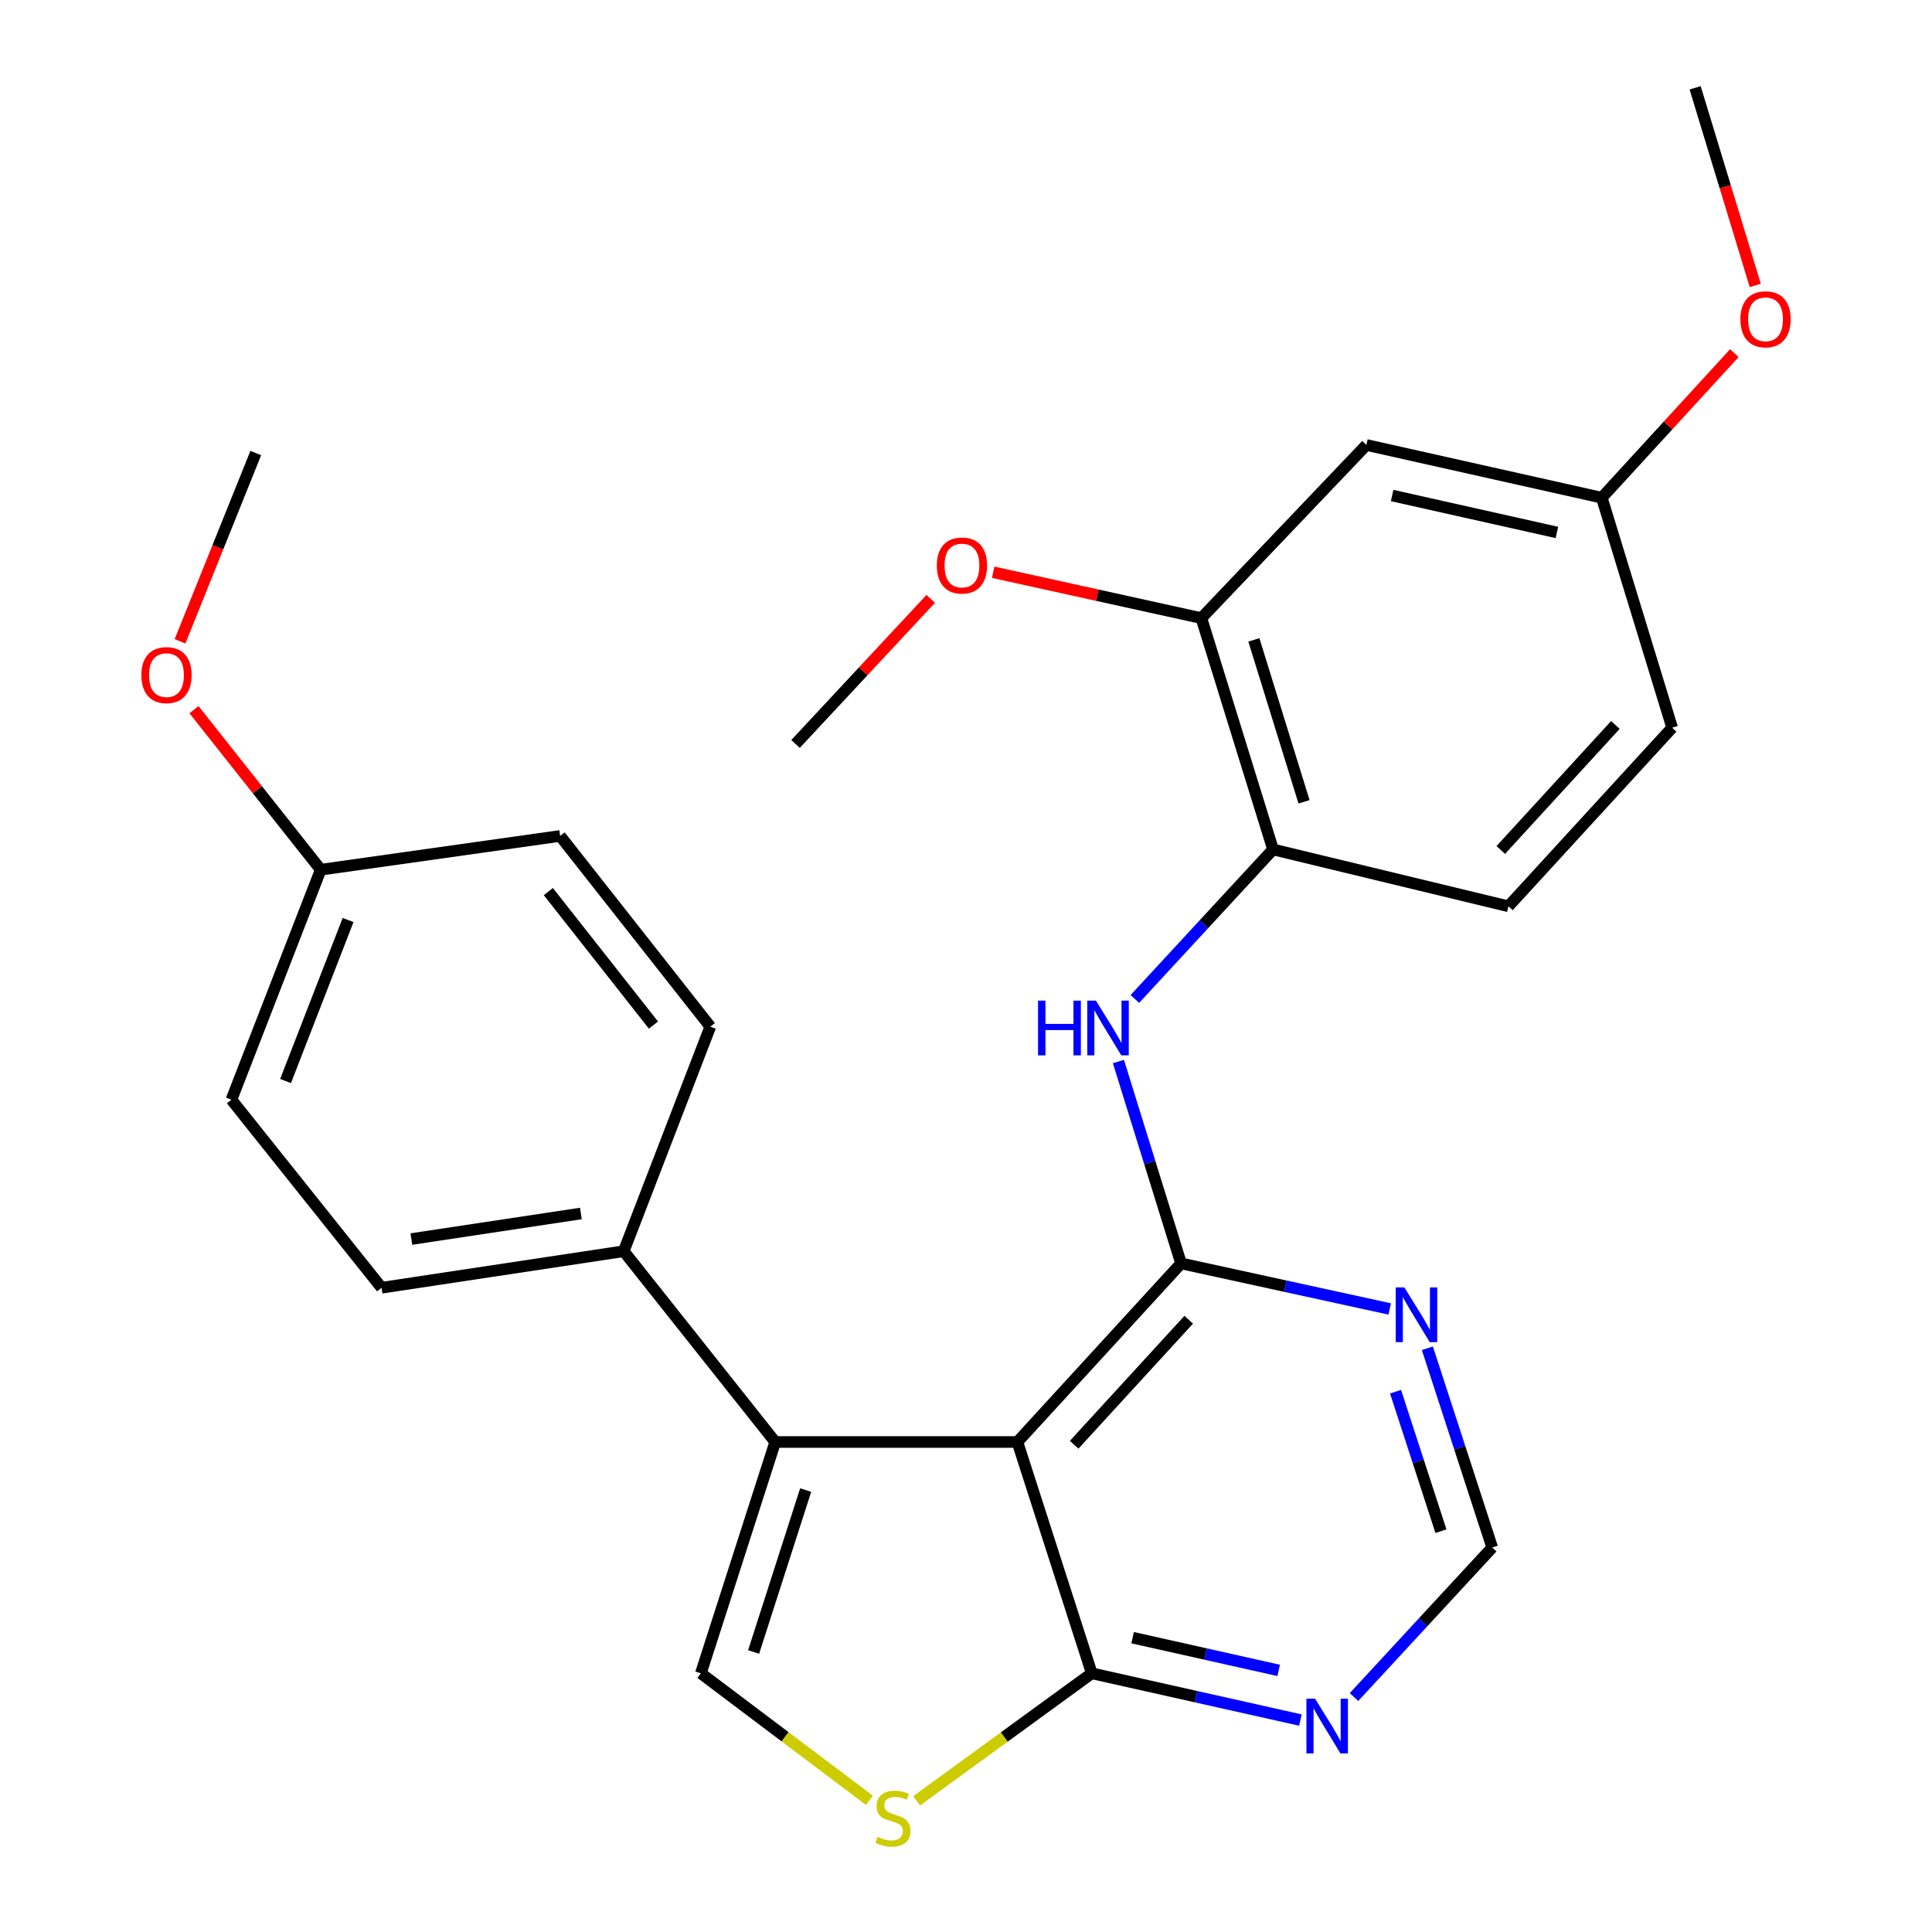 <?xml version='1.0' encoding='iso-8859-1'?>
<svg version='1.1' baseProfile='full'
              xmlns='http://www.w3.org/2000/svg'
                      xmlns:rdkit='http://www.rdkit.org/xml'
                      xmlns:xlink='http://www.w3.org/1999/xlink'
                  xml:space='preserve'
width='1000px' height='1000px' viewBox='0 0 1000 1000'>
<!-- END OF HEADER -->
<rect style='opacity:1.0;fill:#FFFFFF;stroke:none' width='1000' height='1000' x='0' y='0'> </rect>
<path class='bond-0' d='M 526.603,746.371 L 611.324,653.934' style='fill:none;fill-rule:evenodd;stroke:#000000;stroke-width:6px;stroke-linecap:butt;stroke-linejoin:miter;stroke-opacity:1' />
<path class='bond-0' d='M 555.986,747.789 L 615.291,683.083' style='fill:none;fill-rule:evenodd;stroke:#000000;stroke-width:6px;stroke-linecap:butt;stroke-linejoin:miter;stroke-opacity:1' />
<path class='bond-1' d='M 526.603,746.371 L 401.255,746.371' style='fill:none;fill-rule:evenodd;stroke:#000000;stroke-width:6px;stroke-linecap:butt;stroke-linejoin:miter;stroke-opacity:1' />
<path class='bond-3' d='M 526.603,746.371 L 565.105,866.102' style='fill:none;fill-rule:evenodd;stroke:#000000;stroke-width:6px;stroke-linecap:butt;stroke-linejoin:miter;stroke-opacity:1' />
<path class='bond-5' d='M 611.324,653.934 L 595.11,601.688' style='fill:none;fill-rule:evenodd;stroke:#000000;stroke-width:6px;stroke-linecap:butt;stroke-linejoin:miter;stroke-opacity:1' />
<path class='bond-5' d='M 595.11,601.688 L 578.896,549.442' style='fill:none;fill-rule:evenodd;stroke:#0000FF;stroke-width:6px;stroke-linecap:butt;stroke-linejoin:miter;stroke-opacity:1' />
<path class='bond-6' d='M 611.324,653.934 L 665.316,665.723' style='fill:none;fill-rule:evenodd;stroke:#000000;stroke-width:6px;stroke-linecap:butt;stroke-linejoin:miter;stroke-opacity:1' />
<path class='bond-6' d='M 665.316,665.723 L 719.308,677.511' style='fill:none;fill-rule:evenodd;stroke:#0000FF;stroke-width:6px;stroke-linecap:butt;stroke-linejoin:miter;stroke-opacity:1' />
<path class='bond-2' d='M 401.255,746.371 L 362.765,866.102' style='fill:none;fill-rule:evenodd;stroke:#000000;stroke-width:6px;stroke-linecap:butt;stroke-linejoin:miter;stroke-opacity:1' />
<path class='bond-2' d='M 417.015,771.253 L 390.072,855.065' style='fill:none;fill-rule:evenodd;stroke:#000000;stroke-width:6px;stroke-linecap:butt;stroke-linejoin:miter;stroke-opacity:1' />
<path class='bond-10' d='M 401.255,746.371 L 322.842,647.626' style='fill:none;fill-rule:evenodd;stroke:#000000;stroke-width:6px;stroke-linecap:butt;stroke-linejoin:miter;stroke-opacity:1' />
<path class='bond-27' d='M 362.765,866.102 L 406.38,898.968' style='fill:none;fill-rule:evenodd;stroke:#000000;stroke-width:6px;stroke-linecap:butt;stroke-linejoin:miter;stroke-opacity:1' />
<path class='bond-27' d='M 406.38,898.968 L 449.996,931.834' style='fill:none;fill-rule:evenodd;stroke:#CCCC00;stroke-width:6px;stroke-linecap:butt;stroke-linejoin:miter;stroke-opacity:1' />
<path class='bond-4' d='M 565.105,866.102 L 519.778,899.098' style='fill:none;fill-rule:evenodd;stroke:#000000;stroke-width:6px;stroke-linecap:butt;stroke-linejoin:miter;stroke-opacity:1' />
<path class='bond-4' d='M 519.778,899.098 L 474.451,932.095' style='fill:none;fill-rule:evenodd;stroke:#CCCC00;stroke-width:6px;stroke-linecap:butt;stroke-linejoin:miter;stroke-opacity:1' />
<path class='bond-7' d='M 565.105,866.102 L 619.095,878.201' style='fill:none;fill-rule:evenodd;stroke:#000000;stroke-width:6px;stroke-linecap:butt;stroke-linejoin:miter;stroke-opacity:1' />
<path class='bond-7' d='M 619.095,878.201 L 673.085,890.301' style='fill:none;fill-rule:evenodd;stroke:#0000FF;stroke-width:6px;stroke-linecap:butt;stroke-linejoin:miter;stroke-opacity:1' />
<path class='bond-7' d='M 586.249,847.66 L 624.042,856.13' style='fill:none;fill-rule:evenodd;stroke:#000000;stroke-width:6px;stroke-linecap:butt;stroke-linejoin:miter;stroke-opacity:1' />
<path class='bond-7' d='M 624.042,856.13 L 661.835,864.6' style='fill:none;fill-rule:evenodd;stroke:#0000FF;stroke-width:6px;stroke-linecap:butt;stroke-linejoin:miter;stroke-opacity:1' />
<path class='bond-8' d='M 587.398,517.066 L 623.161,478.367' style='fill:none;fill-rule:evenodd;stroke:#0000FF;stroke-width:6px;stroke-linecap:butt;stroke-linejoin:miter;stroke-opacity:1' />
<path class='bond-8' d='M 623.161,478.367 L 658.924,439.668' style='fill:none;fill-rule:evenodd;stroke:#000000;stroke-width:6px;stroke-linecap:butt;stroke-linejoin:miter;stroke-opacity:1' />
<path class='bond-28' d='M 738.805,697.864 L 755.588,749.43' style='fill:none;fill-rule:evenodd;stroke:#0000FF;stroke-width:6px;stroke-linecap:butt;stroke-linejoin:miter;stroke-opacity:1' />
<path class='bond-28' d='M 755.588,749.43 L 772.372,800.996' style='fill:none;fill-rule:evenodd;stroke:#000000;stroke-width:6px;stroke-linecap:butt;stroke-linejoin:miter;stroke-opacity:1' />
<path class='bond-28' d='M 722.331,720.334 L 734.08,756.43' style='fill:none;fill-rule:evenodd;stroke:#0000FF;stroke-width:6px;stroke-linecap:butt;stroke-linejoin:miter;stroke-opacity:1' />
<path class='bond-28' d='M 734.08,756.43 L 745.828,792.527' style='fill:none;fill-rule:evenodd;stroke:#000000;stroke-width:6px;stroke-linecap:butt;stroke-linejoin:miter;stroke-opacity:1' />
<path class='bond-11' d='M 700.833,878.386 L 736.603,839.691' style='fill:none;fill-rule:evenodd;stroke:#0000FF;stroke-width:6px;stroke-linecap:butt;stroke-linejoin:miter;stroke-opacity:1' />
<path class='bond-11' d='M 736.603,839.691 L 772.372,800.996' style='fill:none;fill-rule:evenodd;stroke:#000000;stroke-width:6px;stroke-linecap:butt;stroke-linejoin:miter;stroke-opacity:1' />
<path class='bond-9' d='M 658.924,439.668 L 621.829,319.938' style='fill:none;fill-rule:evenodd;stroke:#000000;stroke-width:6px;stroke-linecap:butt;stroke-linejoin:miter;stroke-opacity:1' />
<path class='bond-9' d='M 674.966,415.015 L 648.999,331.203' style='fill:none;fill-rule:evenodd;stroke:#000000;stroke-width:6px;stroke-linecap:butt;stroke-linejoin:miter;stroke-opacity:1' />
<path class='bond-13' d='M 658.924,439.668 L 780.754,469.098' style='fill:none;fill-rule:evenodd;stroke:#000000;stroke-width:6px;stroke-linecap:butt;stroke-linejoin:miter;stroke-opacity:1' />
<path class='bond-12' d='M 621.829,319.938 L 707.241,230.316' style='fill:none;fill-rule:evenodd;stroke:#000000;stroke-width:6px;stroke-linecap:butt;stroke-linejoin:miter;stroke-opacity:1' />
<path class='bond-19' d='M 621.829,319.938 L 567.952,308.066' style='fill:none;fill-rule:evenodd;stroke:#000000;stroke-width:6px;stroke-linecap:butt;stroke-linejoin:miter;stroke-opacity:1' />
<path class='bond-19' d='M 567.952,308.066 L 514.074,296.195' style='fill:none;fill-rule:evenodd;stroke:#FF0000;stroke-width:6px;stroke-linecap:butt;stroke-linejoin:miter;stroke-opacity:1' />
<path class='bond-14' d='M 322.842,647.626 L 197.494,666.538' style='fill:none;fill-rule:evenodd;stroke:#000000;stroke-width:6px;stroke-linecap:butt;stroke-linejoin:miter;stroke-opacity:1' />
<path class='bond-14' d='M 300.665,628.097 L 212.922,641.335' style='fill:none;fill-rule:evenodd;stroke:#000000;stroke-width:6px;stroke-linecap:butt;stroke-linejoin:miter;stroke-opacity:1' />
<path class='bond-15' d='M 322.842,647.626 L 367.653,531.401' style='fill:none;fill-rule:evenodd;stroke:#000000;stroke-width:6px;stroke-linecap:butt;stroke-linejoin:miter;stroke-opacity:1' />
<path class='bond-30' d='M 707.241,230.316 L 829.083,257.622' style='fill:none;fill-rule:evenodd;stroke:#000000;stroke-width:6px;stroke-linecap:butt;stroke-linejoin:miter;stroke-opacity:1' />
<path class='bond-30' d='M 720.571,256.483 L 805.86,275.598' style='fill:none;fill-rule:evenodd;stroke:#000000;stroke-width:6px;stroke-linecap:butt;stroke-linejoin:miter;stroke-opacity:1' />
<path class='bond-18' d='M 780.754,469.098 L 865.5,376.661' style='fill:none;fill-rule:evenodd;stroke:#000000;stroke-width:6px;stroke-linecap:butt;stroke-linejoin:miter;stroke-opacity:1' />
<path class='bond-18' d='M 776.793,439.947 L 836.115,375.241' style='fill:none;fill-rule:evenodd;stroke:#000000;stroke-width:6px;stroke-linecap:butt;stroke-linejoin:miter;stroke-opacity:1' />
<path class='bond-20' d='M 197.494,666.538 L 119.785,569.213' style='fill:none;fill-rule:evenodd;stroke:#000000;stroke-width:6px;stroke-linecap:butt;stroke-linejoin:miter;stroke-opacity:1' />
<path class='bond-21' d='M 367.653,531.401 L 289.931,432.681' style='fill:none;fill-rule:evenodd;stroke:#000000;stroke-width:6px;stroke-linecap:butt;stroke-linejoin:miter;stroke-opacity:1' />
<path class='bond-21' d='M 338.223,530.585 L 283.817,461.481' style='fill:none;fill-rule:evenodd;stroke:#000000;stroke-width:6px;stroke-linecap:butt;stroke-linejoin:miter;stroke-opacity:1' />
<path class='bond-16' d='M 829.083,257.622 L 865.5,376.661' style='fill:none;fill-rule:evenodd;stroke:#000000;stroke-width:6px;stroke-linecap:butt;stroke-linejoin:miter;stroke-opacity:1' />
<path class='bond-22' d='M 829.083,257.622 L 863.389,220.203' style='fill:none;fill-rule:evenodd;stroke:#000000;stroke-width:6px;stroke-linecap:butt;stroke-linejoin:miter;stroke-opacity:1' />
<path class='bond-22' d='M 863.389,220.203 L 897.694,182.784' style='fill:none;fill-rule:evenodd;stroke:#FF0000;stroke-width:6px;stroke-linecap:butt;stroke-linejoin:miter;stroke-opacity:1' />
<path class='bond-17' d='M 166.016,450.161 L 289.931,432.681' style='fill:none;fill-rule:evenodd;stroke:#000000;stroke-width:6px;stroke-linecap:butt;stroke-linejoin:miter;stroke-opacity:1' />
<path class='bond-23' d='M 166.016,450.161 L 133.212,408.745' style='fill:none;fill-rule:evenodd;stroke:#000000;stroke-width:6px;stroke-linecap:butt;stroke-linejoin:miter;stroke-opacity:1' />
<path class='bond-23' d='M 133.212,408.745 L 100.408,367.33' style='fill:none;fill-rule:evenodd;stroke:#FF0000;stroke-width:6px;stroke-linecap:butt;stroke-linejoin:miter;stroke-opacity:1' />
<path class='bond-29' d='M 166.016,450.161 L 119.785,569.213' style='fill:none;fill-rule:evenodd;stroke:#000000;stroke-width:6px;stroke-linecap:butt;stroke-linejoin:miter;stroke-opacity:1' />
<path class='bond-29' d='M 180.167,476.207 L 147.805,559.543' style='fill:none;fill-rule:evenodd;stroke:#000000;stroke-width:6px;stroke-linecap:butt;stroke-linejoin:miter;stroke-opacity:1' />
<path class='bond-24' d='M 481.743,309.973 L 446.758,347.521' style='fill:none;fill-rule:evenodd;stroke:#FF0000;stroke-width:6px;stroke-linecap:butt;stroke-linejoin:miter;stroke-opacity:1' />
<path class='bond-24' d='M 446.758,347.521 L 411.773,385.068' style='fill:none;fill-rule:evenodd;stroke:#000000;stroke-width:6px;stroke-linecap:butt;stroke-linejoin:miter;stroke-opacity:1' />
<path class='bond-26' d='M 908.52,147.736 L 892.96,96.596' style='fill:none;fill-rule:evenodd;stroke:#FF0000;stroke-width:6px;stroke-linecap:butt;stroke-linejoin:miter;stroke-opacity:1' />
<path class='bond-26' d='M 892.96,96.596 L 877.4,45.455' style='fill:none;fill-rule:evenodd;stroke:#000000;stroke-width:6px;stroke-linecap:butt;stroke-linejoin:miter;stroke-opacity:1' />
<path class='bond-25' d='M 93.178,331.94 L 112.783,283.214' style='fill:none;fill-rule:evenodd;stroke:#FF0000;stroke-width:6px;stroke-linecap:butt;stroke-linejoin:miter;stroke-opacity:1' />
<path class='bond-25' d='M 112.783,283.214 L 132.389,234.488' style='fill:none;fill-rule:evenodd;stroke:#000000;stroke-width:6px;stroke-linecap:butt;stroke-linejoin:miter;stroke-opacity:1' />
<path  class='atom-5' d='M 454.188 950.741
Q 454.508 950.861, 455.828 951.421
Q 457.148 951.981, 458.588 952.341
Q 460.068 952.661, 461.508 952.661
Q 464.188 952.661, 465.748 951.381
Q 467.308 950.061, 467.308 947.781
Q 467.308 946.221, 466.508 945.261
Q 465.748 944.301, 464.548 943.781
Q 463.348 943.261, 461.348 942.661
Q 458.828 941.901, 457.308 941.181
Q 455.828 940.461, 454.748 938.941
Q 453.708 937.421, 453.708 934.861
Q 453.708 931.301, 456.108 929.101
Q 458.548 926.901, 463.348 926.901
Q 466.628 926.901, 470.348 928.461
L 469.428 931.541
Q 466.028 930.141, 463.468 930.141
Q 460.708 930.141, 459.188 931.301
Q 457.668 932.421, 457.708 934.381
Q 457.708 935.901, 458.468 936.821
Q 459.268 937.741, 460.388 938.261
Q 461.548 938.781, 463.468 939.381
Q 466.028 940.181, 467.548 940.981
Q 469.068 941.781, 470.148 943.421
Q 471.268 945.021, 471.268 947.781
Q 471.268 951.701, 468.628 953.821
Q 466.028 955.901, 461.668 955.901
Q 459.148 955.901, 457.228 955.341
Q 455.348 954.821, 453.108 953.901
L 454.188 950.741
' fill='#CCCC00'/>
<path  class='atom-6' d='M 537.292 517.932
L 541.132 517.932
L 541.132 529.972
L 555.612 529.972
L 555.612 517.932
L 559.452 517.932
L 559.452 546.252
L 555.612 546.252
L 555.612 533.172
L 541.132 533.172
L 541.132 546.252
L 537.292 546.252
L 537.292 517.932
' fill='#0000FF'/>
<path  class='atom-6' d='M 567.252 517.932
L 576.532 532.932
Q 577.452 534.412, 578.932 537.092
Q 580.412 539.772, 580.492 539.932
L 580.492 517.932
L 584.252 517.932
L 584.252 546.252
L 580.372 546.252
L 570.412 529.852
Q 569.252 527.932, 568.012 525.732
Q 566.812 523.532, 566.452 522.852
L 566.452 546.252
L 562.772 546.252
L 562.772 517.932
L 567.252 517.932
' fill='#0000FF'/>
<path  class='atom-7' d='M 726.905 666.377
L 736.185 681.377
Q 737.105 682.857, 738.585 685.537
Q 740.065 688.217, 740.145 688.377
L 740.145 666.377
L 743.905 666.377
L 743.905 694.697
L 740.025 694.697
L 730.065 678.297
Q 728.905 676.377, 727.665 674.177
Q 726.465 671.977, 726.105 671.297
L 726.105 694.697
L 722.425 694.697
L 722.425 666.377
L 726.905 666.377
' fill='#0000FF'/>
<path  class='atom-8' d='M 680.687 879.248
L 689.967 894.248
Q 690.887 895.728, 692.367 898.408
Q 693.847 901.088, 693.927 901.248
L 693.927 879.248
L 697.687 879.248
L 697.687 907.568
L 693.807 907.568
L 683.847 891.168
Q 682.687 889.248, 681.447 887.048
Q 680.247 884.848, 679.887 884.168
L 679.887 907.568
L 676.207 907.568
L 676.207 879.248
L 680.687 879.248
' fill='#0000FF'/>
<path  class='atom-20' d='M 484.901 292.711
Q 484.901 285.911, 488.261 282.111
Q 491.621 278.311, 497.901 278.311
Q 504.181 278.311, 507.541 282.111
Q 510.901 285.911, 510.901 292.711
Q 510.901 299.591, 507.501 303.511
Q 504.101 307.391, 497.901 307.391
Q 491.661 307.391, 488.261 303.511
Q 484.901 299.631, 484.901 292.711
M 497.901 304.191
Q 502.221 304.191, 504.541 301.311
Q 506.901 298.391, 506.901 292.711
Q 506.901 287.151, 504.541 284.351
Q 502.221 281.511, 497.901 281.511
Q 493.581 281.511, 491.221 284.311
Q 488.901 287.111, 488.901 292.711
Q 488.901 298.431, 491.221 301.311
Q 493.581 304.191, 497.901 304.191
' fill='#FF0000'/>
<path  class='atom-23' d='M 900.829 165.265
Q 900.829 158.465, 904.189 154.665
Q 907.549 150.865, 913.829 150.865
Q 920.109 150.865, 923.469 154.665
Q 926.829 158.465, 926.829 165.265
Q 926.829 172.145, 923.429 176.065
Q 920.029 179.945, 913.829 179.945
Q 907.589 179.945, 904.189 176.065
Q 900.829 172.185, 900.829 165.265
M 913.829 176.745
Q 918.149 176.745, 920.469 173.865
Q 922.829 170.945, 922.829 165.265
Q 922.829 159.705, 920.469 156.905
Q 918.149 154.065, 913.829 154.065
Q 909.509 154.065, 907.149 156.865
Q 904.829 159.665, 904.829 165.265
Q 904.829 170.985, 907.149 173.865
Q 909.509 176.745, 913.829 176.745
' fill='#FF0000'/>
<path  class='atom-24' d='M 73.171 349.435
Q 73.171 342.635, 76.531 338.835
Q 79.891 335.035, 86.171 335.035
Q 92.451 335.035, 95.811 338.835
Q 99.171 342.635, 99.171 349.435
Q 99.171 356.315, 95.77 360.235
Q 92.371 364.115, 86.171 364.115
Q 79.93 364.115, 76.531 360.235
Q 73.171 356.355, 73.171 349.435
M 86.171 360.915
Q 90.49 360.915, 92.811 358.035
Q 95.171 355.115, 95.171 349.435
Q 95.171 343.875, 92.811 341.075
Q 90.49 338.235, 86.171 338.235
Q 81.85 338.235, 79.49 341.035
Q 77.171 343.835, 77.171 349.435
Q 77.171 355.155, 79.49 358.035
Q 81.85 360.915, 86.171 360.915
' fill='#FF0000'/>
</svg>
